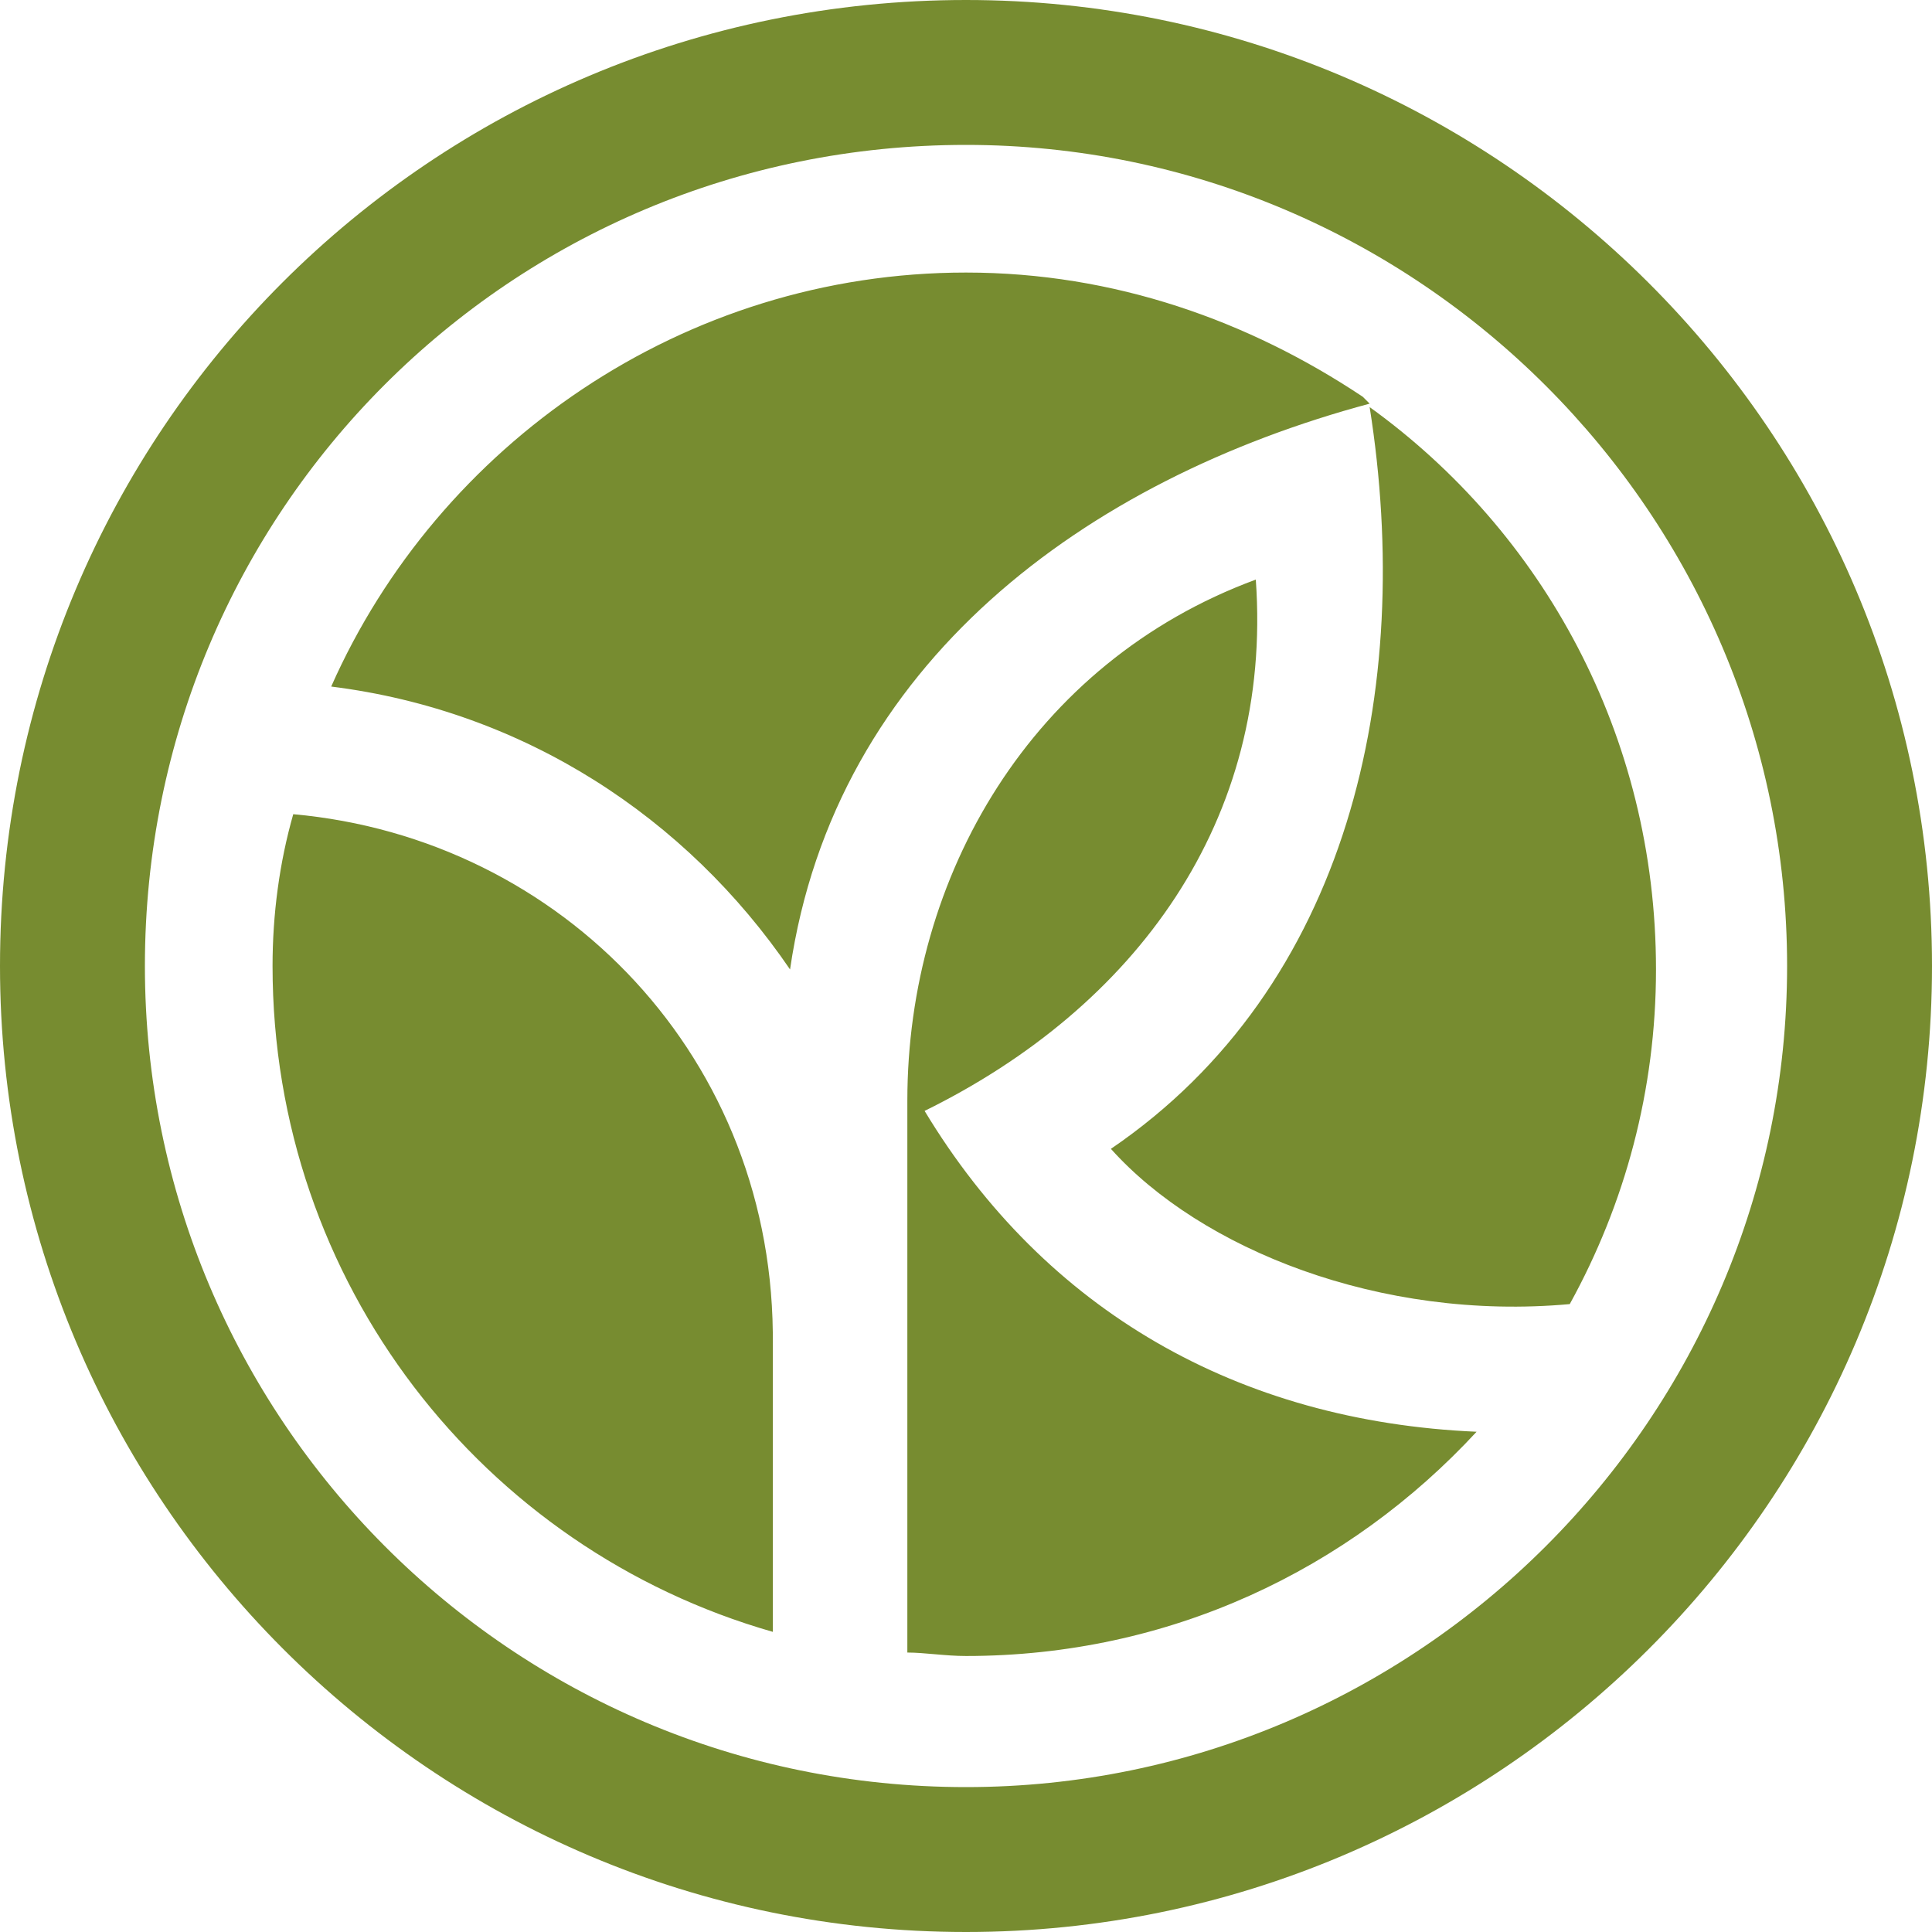 <svg xmlns="http://www.w3.org/2000/svg" xml:space="preserve" style="enable-background:new 0 0 56 56" viewBox="0 0 56 56"><path d="M26.8 32.2c6.1-3 10.1-8.4 9.6-15.4-6.5 2.4-10.1 8.6-10.1 15.1v16c.5 0 1.1.1 1.7.1 5.9 0 11.1-2.5 14.8-6.5-6.9-.3-12.5-3.5-16-9.3M28 7.9c-8.2 0-15.3 5-18.4 12 5.6.7 10.3 3.8 13.3 8.2 1.3-8.9 8.6-14.2 16.8-16.4l-.2-.2C36.2 9.3 32.3 7.9 28 7.9M8.5 23.6c-.4 1.4-.6 2.9-.6 4.4 0 9.2 6.1 16.9 14.5 19.3V39c.1-8.3-6.1-14.7-13.9-15.4M28 0C12.5 0 0 12.5 0 28c0 15.4 12.5 28 28 28 15.4 0 28-12.5 28-28S43.4 0 28 0m0 51.8C14.8 51.8 4.2 41.1 4.2 28 4.2 14.8 14.8 4.2 28 4.2c13.1 0 23.8 10.7 23.8 23.8 0 13.1-10.7 23.8-23.8 23.8m11.7-40c1.3 8.2-.6 16.8-7.5 21.5 2.6 2.9 7.8 5 13.3 4.5 1.6-2.9 2.5-6.2 2.5-9.7 0-6.8-3.3-12.7-8.3-16.3m0-.1z" style="fill:#778c30"/></svg>